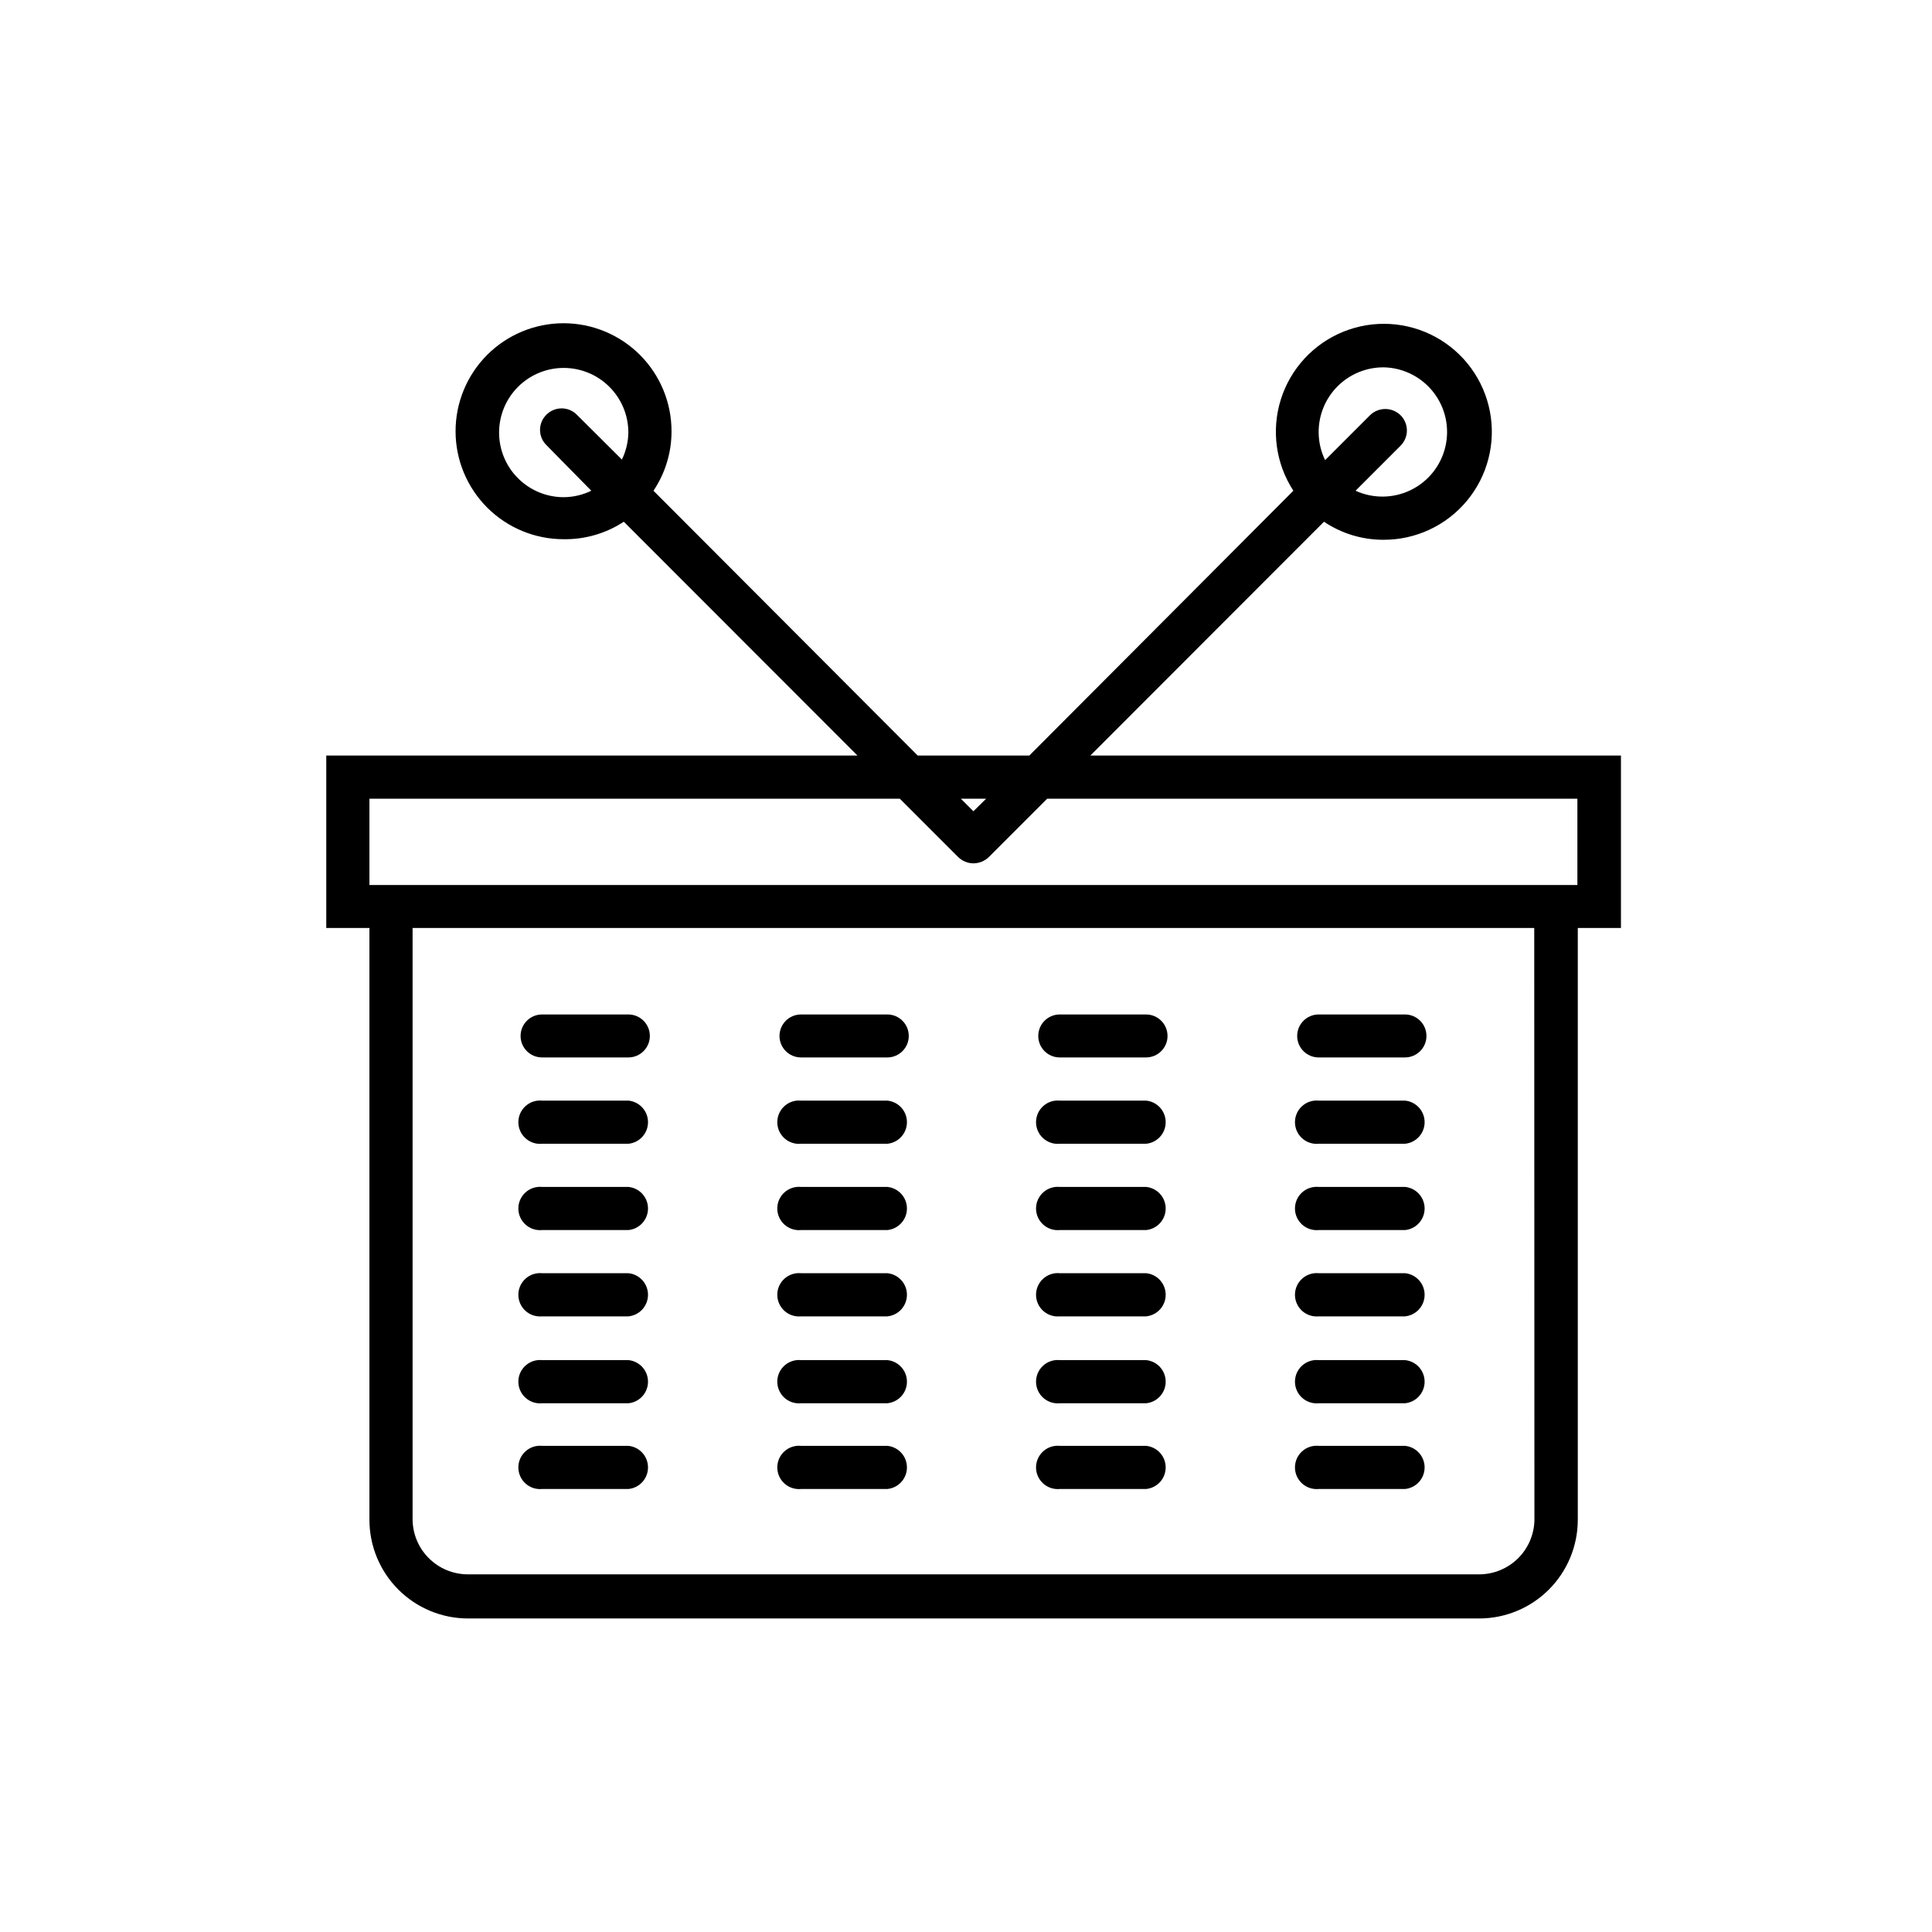 <?xml version="1.0" encoding="UTF-8"?>
<!-- Uploaded to: SVG Repo, www.svgrepo.com, Generator: SVG Repo Mixer Tools -->
<svg fill="#000000" width="800px" height="800px" version="1.1" viewBox="144 144 512 512" xmlns="http://www.w3.org/2000/svg">
 <g>
  <path d="m432.95 344.23 61.918-61.969c4.644 3.125 10.117 4.793 15.719 4.785 8.555 0.047 16.684-3.742 22.152-10.32 5.473-6.582 7.711-15.266 6.102-23.668-1.605-8.406-6.891-15.652-14.402-19.75-7.512-4.098-16.465-4.617-24.402-1.418s-14.023 9.781-16.598 17.945c-2.57 8.16-1.352 17.043 3.316 24.215l-69.98 70.18h-29.57l-70.031-70.18c3.121-4.648 4.785-10.121 4.785-15.719 0.016-7.598-2.992-14.887-8.355-20.262-5.367-5.379-12.648-8.402-20.242-8.406-7.598-0.004-14.883 3.012-20.254 8.383-5.367 5.371-8.383 12.656-8.379 20.25 0.004 7.598 3.027 14.879 8.406 20.242 5.375 5.363 12.664 8.371 20.258 8.359 5.652 0.082 11.199-1.531 15.922-4.637l61.918 61.969h-140.77v45.695h11.438v156.89c0.016 6.918 2.769 13.547 7.66 18.438 4.891 4.894 11.52 7.648 18.438 7.66h268.03c6.918-0.012 13.547-2.766 18.438-7.66 4.891-4.891 7.644-11.52 7.66-18.438v-156.89h11.438v-45.695zm77.887-102.88c5.141 0.145 9.945 2.59 13.086 6.66 3.141 4.07 4.289 9.336 3.121 14.348-1.164 5.008-4.516 9.227-9.133 11.492-4.617 2.266-10.004 2.34-14.68 0.199l11.941-11.941h-0.004c1.07-1.066 1.672-2.519 1.672-4.031s-0.602-2.961-1.672-4.031c-2.25-2.207-5.856-2.207-8.109 0l-11.891 11.891c-1.109-2.273-1.695-4.769-1.711-7.305-0.043-4.613 1.777-9.047 5.051-12.301 3.269-3.25 7.715-5.047 12.328-4.981zm-202.03 24.438-11.941-11.891c-1.066-1.07-2.516-1.672-4.027-1.672-1.516 0-2.965 0.602-4.031 1.672-1.086 1.059-1.695 2.512-1.695 4.031 0 1.516 0.609 2.969 1.695 4.027l11.891 12.094c-2.277 1.109-4.773 1.695-7.309 1.711-4.543 0-8.898-1.805-12.109-5.016-3.215-3.211-5.019-7.57-5.019-12.113 0-4.543 1.805-8.898 5.019-12.113 3.211-3.211 7.566-5.016 12.109-5.016s8.902 1.805 12.113 5.016c3.215 3.215 5.019 7.57 5.019 12.113-0.043 2.481-0.625 4.926-1.715 7.156zm96.531 89.879-3.375 3.324-3.324-3.324zm145.3 191.14c-0.066 3.836-1.633 7.492-4.363 10.188-2.731 2.691-6.41 4.207-10.246 4.223h-268.03c-3.879 0-7.602-1.539-10.348-4.277-2.75-2.738-4.301-6.453-4.312-10.336v-156.68h297.25zm11.387-168.27h-320.12v-22.871h140.56l15.469 15.469v-0.004c1.074 1.059 2.519 1.656 4.031 1.664 1.523-0.008 2.984-0.602 4.078-1.664l15.469-15.469 140.51 0.004z"/>
  <path d="m287.65 424.23h22.875c3.144 0 5.691-2.547 5.691-5.691 0-3.144-2.547-5.695-5.691-5.695h-22.875c-3.144 0-5.691 2.551-5.691 5.695 0 3.144 2.547 5.691 5.691 5.691z"/>
  <path d="m287.65 447.11h22.875c2.949-0.277 5.203-2.754 5.203-5.719 0-2.965-2.254-5.441-5.203-5.719h-22.875c-1.609-0.152-3.207 0.383-4.402 1.473-1.195 1.086-1.879 2.629-1.879 4.246 0 1.617 0.684 3.16 1.879 4.246 1.195 1.09 2.793 1.625 4.402 1.473z"/>
  <path d="m287.65 469.98h22.875c2.949-0.277 5.203-2.754 5.203-5.719 0-2.961-2.254-5.438-5.203-5.715h-22.875c-1.609-0.152-3.207 0.383-4.402 1.469-1.195 1.09-1.879 2.633-1.879 4.246 0 1.617 0.684 3.16 1.879 4.25 1.195 1.086 2.793 1.621 4.402 1.469z"/>
  <path d="m287.65 492.85h22.875c2.949-0.277 5.203-2.754 5.203-5.719 0-2.965-2.254-5.441-5.203-5.719h-22.875c-1.609-0.152-3.207 0.383-4.402 1.473-1.195 1.086-1.879 2.629-1.879 4.246 0 1.617 0.684 3.156 1.879 4.246 1.195 1.09 2.793 1.621 4.402 1.473z"/>
  <path d="m287.65 515.88h22.875c2.949-0.277 5.203-2.754 5.203-5.719s-2.254-5.441-5.203-5.719h-22.875c-1.609-0.152-3.207 0.383-4.402 1.473-1.195 1.086-1.879 2.629-1.879 4.246s0.684 3.16 1.879 4.246c1.195 1.09 2.793 1.625 4.402 1.473z"/>
  <path d="m287.65 538.6h22.875c2.949-0.277 5.203-2.754 5.203-5.719s-2.254-5.441-5.203-5.719h-22.875c-1.609-0.152-3.207 0.383-4.402 1.473-1.195 1.086-1.879 2.629-1.879 4.246 0 1.617 0.684 3.156 1.879 4.246 1.195 1.09 2.793 1.621 4.402 1.473z"/>
  <path d="m356.27 424.23h22.871c3.144 0 5.691-2.547 5.691-5.691 0-3.144-2.547-5.695-5.691-5.695h-22.871c-3.144 0-5.695 2.551-5.695 5.695 0 3.144 2.551 5.691 5.695 5.691z"/>
  <path d="m356.27 447.11h22.871c2.949-0.277 5.207-2.754 5.207-5.719 0-2.965-2.258-5.441-5.207-5.719h-22.871c-1.609-0.152-3.211 0.383-4.406 1.473-1.195 1.086-1.875 2.629-1.875 4.246 0 1.617 0.68 3.16 1.875 4.246 1.195 1.09 2.797 1.625 4.406 1.473z"/>
  <path d="m356.27 469.98h22.871c2.949-0.277 5.207-2.754 5.207-5.719 0-2.961-2.258-5.438-5.207-5.715h-22.871c-1.609-0.152-3.211 0.383-4.406 1.469-1.195 1.09-1.875 2.633-1.875 4.246 0 1.617 0.68 3.16 1.875 4.25 1.195 1.086 2.797 1.621 4.406 1.469z"/>
  <path d="m356.27 492.85h22.871c2.949-0.277 5.207-2.754 5.207-5.719 0-2.965-2.258-5.441-5.207-5.719h-22.871c-1.609-0.152-3.211 0.383-4.406 1.473-1.195 1.086-1.875 2.629-1.875 4.246 0 1.617 0.68 3.156 1.875 4.246 1.195 1.09 2.797 1.621 4.406 1.473z"/>
  <path d="m356.27 515.88h22.871c2.949-0.277 5.207-2.754 5.207-5.719s-2.258-5.441-5.207-5.719h-22.871c-1.609-0.152-3.211 0.383-4.406 1.473-1.195 1.086-1.875 2.629-1.875 4.246s0.68 3.16 1.875 4.246c1.195 1.09 2.797 1.625 4.406 1.473z"/>
  <path d="m356.27 538.6h22.871c2.949-0.277 5.207-2.754 5.207-5.719s-2.258-5.441-5.207-5.719h-22.871c-1.609-0.152-3.211 0.383-4.406 1.473-1.195 1.086-1.875 2.629-1.875 4.246 0 1.617 0.68 3.156 1.875 4.246 1.195 1.09 2.797 1.621 4.406 1.473z"/>
  <path d="m424.84 424.23h22.875c3.141 0 5.691-2.547 5.691-5.691 0-3.144-2.551-5.695-5.691-5.695h-22.875c-3.144 0-5.691 2.551-5.691 5.695 0 3.144 2.547 5.691 5.691 5.691z"/>
  <path d="m424.84 447.11h22.875c2.949-0.277 5.203-2.754 5.203-5.719 0-2.965-2.254-5.441-5.203-5.719h-22.875c-1.609-0.152-3.207 0.383-4.402 1.473-1.195 1.086-1.879 2.629-1.879 4.246 0 1.617 0.684 3.16 1.879 4.246 1.195 1.09 2.793 1.625 4.402 1.473z"/>
  <path d="m424.84 469.98h22.875c2.949-0.277 5.203-2.754 5.203-5.719 0-2.961-2.254-5.438-5.203-5.715h-22.875c-1.609-0.152-3.207 0.383-4.402 1.469-1.195 1.09-1.879 2.633-1.879 4.246 0 1.617 0.684 3.16 1.879 4.25 1.195 1.086 2.793 1.621 4.402 1.469z"/>
  <path d="m424.84 492.85h22.875c2.949-0.277 5.203-2.754 5.203-5.719 0-2.965-2.254-5.441-5.203-5.719h-22.875c-1.609-0.152-3.207 0.383-4.402 1.473-1.195 1.086-1.879 2.629-1.879 4.246 0 1.617 0.684 3.156 1.879 4.246 1.195 1.09 2.793 1.621 4.402 1.473z"/>
  <path d="m424.84 515.88h22.875c2.949-0.277 5.203-2.754 5.203-5.719s-2.254-5.441-5.203-5.719h-22.875c-1.609-0.152-3.207 0.383-4.402 1.473-1.195 1.086-1.879 2.629-1.879 4.246s0.684 3.16 1.879 4.246c1.195 1.09 2.793 1.625 4.402 1.473z"/>
  <path d="m424.84 538.6h22.875c2.949-0.277 5.203-2.754 5.203-5.719s-2.254-5.441-5.203-5.719h-22.875c-1.609-0.152-3.207 0.383-4.402 1.473-1.195 1.086-1.879 2.629-1.879 4.246 0 1.617 0.684 3.156 1.879 4.246 1.195 1.09 2.793 1.621 4.402 1.473z"/>
  <path d="m493.46 424.23h22.871c3.144 0 5.691-2.547 5.691-5.691 0-3.144-2.547-5.695-5.691-5.695h-22.871c-3.144 0-5.695 2.551-5.695 5.695 0 3.144 2.551 5.691 5.695 5.691z"/>
  <path d="m493.46 447.11h22.871c2.949-0.277 5.207-2.754 5.207-5.719 0-2.965-2.258-5.441-5.207-5.719h-22.871c-1.613-0.152-3.211 0.383-4.406 1.473-1.195 1.086-1.875 2.629-1.875 4.246 0 1.617 0.68 3.16 1.875 4.246 1.195 1.09 2.793 1.625 4.406 1.473z"/>
  <path d="m493.46 469.98h22.871c2.949-0.277 5.207-2.754 5.207-5.719 0-2.961-2.258-5.438-5.207-5.715h-22.871c-1.613-0.152-3.211 0.383-4.406 1.469-1.195 1.09-1.875 2.633-1.875 4.246 0 1.617 0.68 3.16 1.875 4.25 1.195 1.086 2.793 1.621 4.406 1.469z"/>
  <path d="m493.46 492.85h22.871c2.949-0.277 5.207-2.754 5.207-5.719 0-2.965-2.258-5.441-5.207-5.719h-22.871c-1.613-0.152-3.211 0.383-4.406 1.473-1.195 1.086-1.875 2.629-1.875 4.246 0 1.617 0.68 3.156 1.875 4.246 1.195 1.09 2.793 1.621 4.406 1.473z"/>
  <path d="m493.46 515.88h22.871c2.949-0.277 5.207-2.754 5.207-5.719s-2.258-5.441-5.207-5.719h-22.871c-1.613-0.152-3.211 0.383-4.406 1.473-1.195 1.086-1.875 2.629-1.875 4.246s0.68 3.16 1.875 4.246c1.195 1.09 2.793 1.625 4.406 1.473z"/>
  <path d="m493.46 538.6h22.871c2.949-0.277 5.207-2.754 5.207-5.719s-2.258-5.441-5.207-5.719h-22.871c-1.613-0.152-3.211 0.383-4.406 1.473-1.195 1.086-1.875 2.629-1.875 4.246 0 1.617 0.68 3.156 1.875 4.246 1.195 1.09 2.793 1.621 4.406 1.473z"/>
 </g>
</svg>